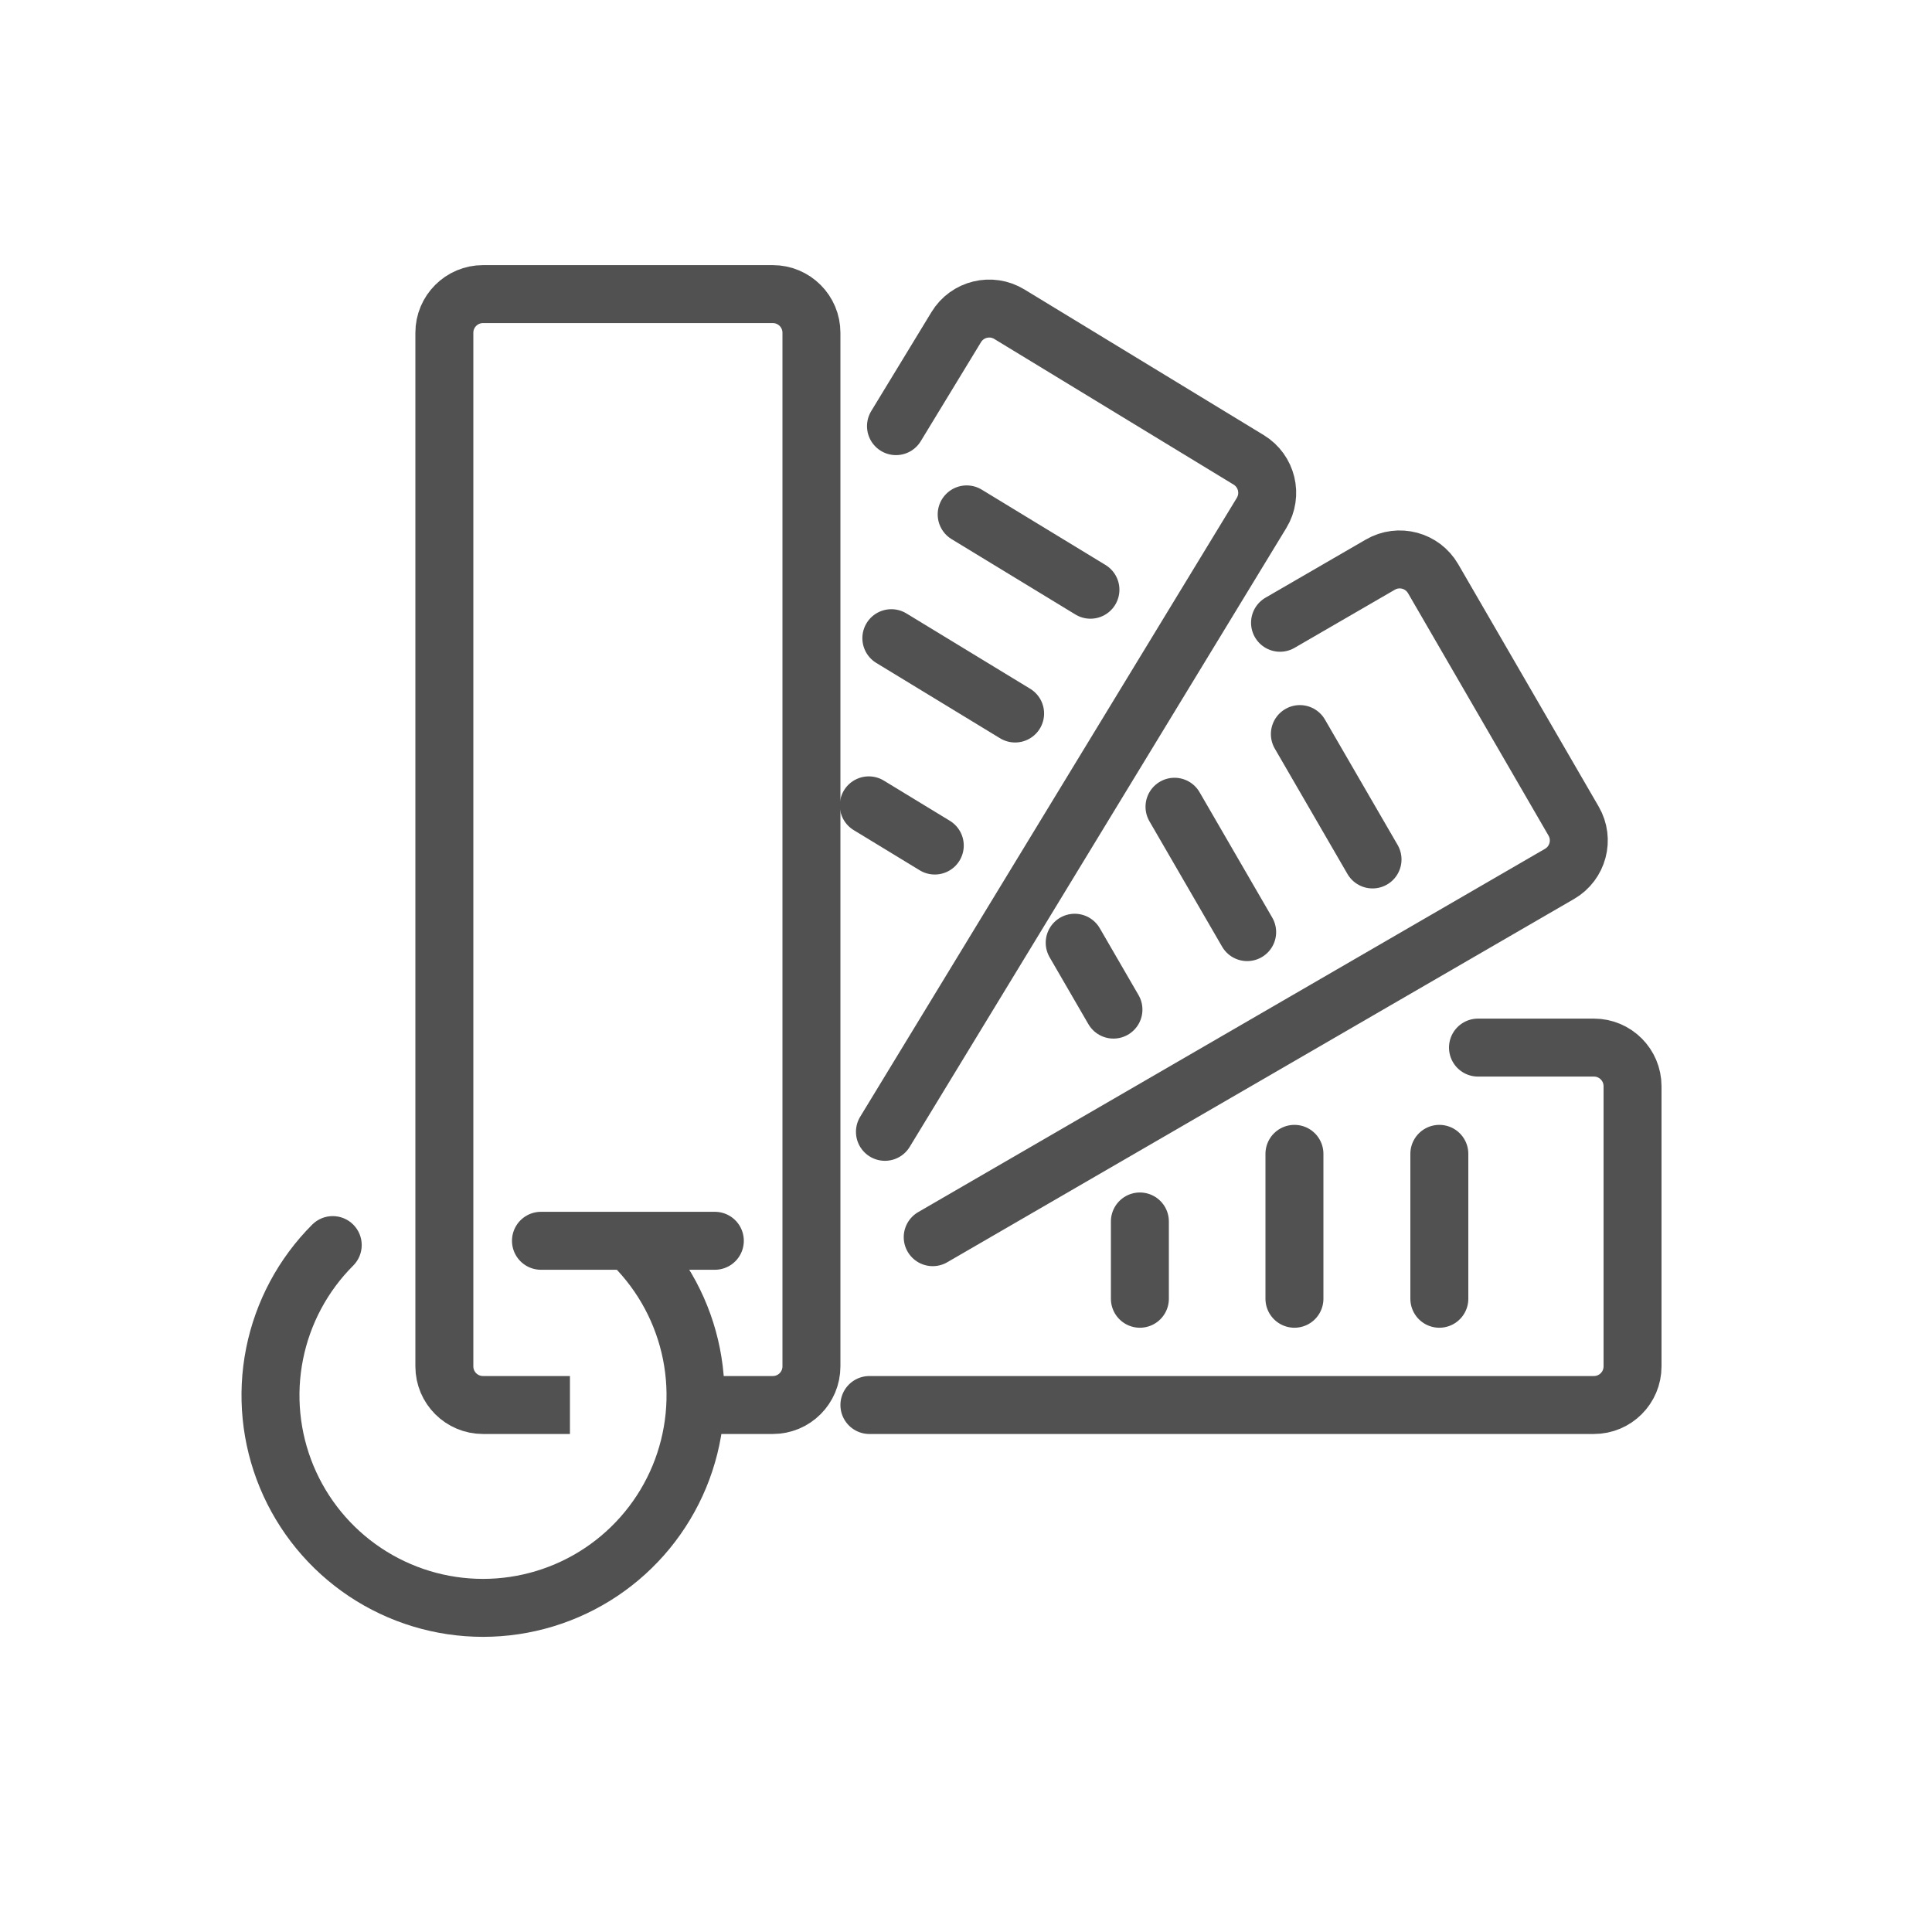 <svg width="100" height="100" viewBox="0 0 100 100" fill="none" xmlns="http://www.w3.org/2000/svg">
<path d="M35 72.723H40C41.105 72.723 42 71.828 42 70.723V17.223C42 16.119 41.105 15.223 40 15.223H25C23.896 15.223 23 16.119 23 17.223V70.723C23 71.828 23.896 72.723 25 72.723H29.5" stroke="#515151" stroke-width="3"/>
<path d="M76.5 54.223H82.5C83.605 54.223 84.5 55.119 84.5 56.223V70.723C84.5 71.828 83.605 72.723 82.5 72.723H45M74.5 59.723V67.223M67 59.723V67.223M59 67.223V63.223" stroke="#515151" stroke-width="3" stroke-linecap="round"/>
<path d="M66.254 32.234L71.445 29.226C72.401 28.672 73.624 28.998 74.178 29.953L81.449 42.499C82.003 43.454 81.677 44.678 80.722 45.232L48.277 64.036M67.281 37.996L71.042 44.485M60.792 41.757L64.553 48.246M57.632 52.257L55.626 48.796" stroke="#515151" stroke-width="3" stroke-linecap="round"/>
<path d="M46.376 22.057L49.495 16.931C50.069 15.988 51.3 15.688 52.243 16.263L64.63 23.801C65.574 24.375 65.873 25.605 65.299 26.549L45.804 58.583M50.035 26.625L56.441 30.524M46.136 33.032L52.542 36.931M48.384 43.765L44.967 41.685" stroke="#515151" stroke-width="3" stroke-linecap="round"/>
<path d="M18.283 65.506C18.869 64.92 18.869 63.97 18.283 63.384C17.697 62.799 16.747 62.799 16.161 63.384L18.283 65.506ZM14.838 76.433L16.223 75.859L14.838 76.433ZM18.889 81.369L19.722 80.122L19.722 80.122L18.889 81.369ZM31.111 81.369L30.278 80.122V80.122L31.111 81.369ZM16.161 63.384C14.413 65.133 13.223 67.36 12.74 69.785L15.683 70.37C16.049 68.527 16.954 66.834 18.283 65.506L16.161 63.384ZM12.74 69.785C12.258 72.209 12.506 74.723 13.452 77.007L16.223 75.859C15.504 74.123 15.316 72.213 15.683 70.37L12.74 69.785ZM13.452 77.007C14.398 79.291 16 81.243 18.056 82.617L19.722 80.122C18.16 79.078 16.942 77.595 16.223 75.859L13.452 77.007ZM18.056 82.617C20.111 83.99 22.528 84.723 25 84.723V81.723C23.121 81.723 21.285 81.166 19.722 80.122L18.056 82.617ZM25 84.723C27.473 84.723 29.889 83.99 31.945 82.617L30.278 80.122C28.716 81.166 26.879 81.723 25 81.723V84.723ZM31.945 82.617C34.001 81.243 35.603 79.291 36.549 77.007L33.777 75.859C33.058 77.595 31.84 79.078 30.278 80.122L31.945 82.617ZM36.549 77.007C37.495 74.723 37.742 72.209 37.26 69.785L34.318 70.37C34.684 72.213 34.496 74.123 33.777 75.859L36.549 77.007ZM37.26 69.785C36.778 67.36 35.587 65.133 33.839 63.384L31.718 65.506C33.046 66.834 33.951 68.527 34.318 70.37L37.26 69.785Z" fill="#515151"/>
<path d="M28 64.223H37" stroke="#515151" stroke-width="3" stroke-linecap="round"/>
</svg>
